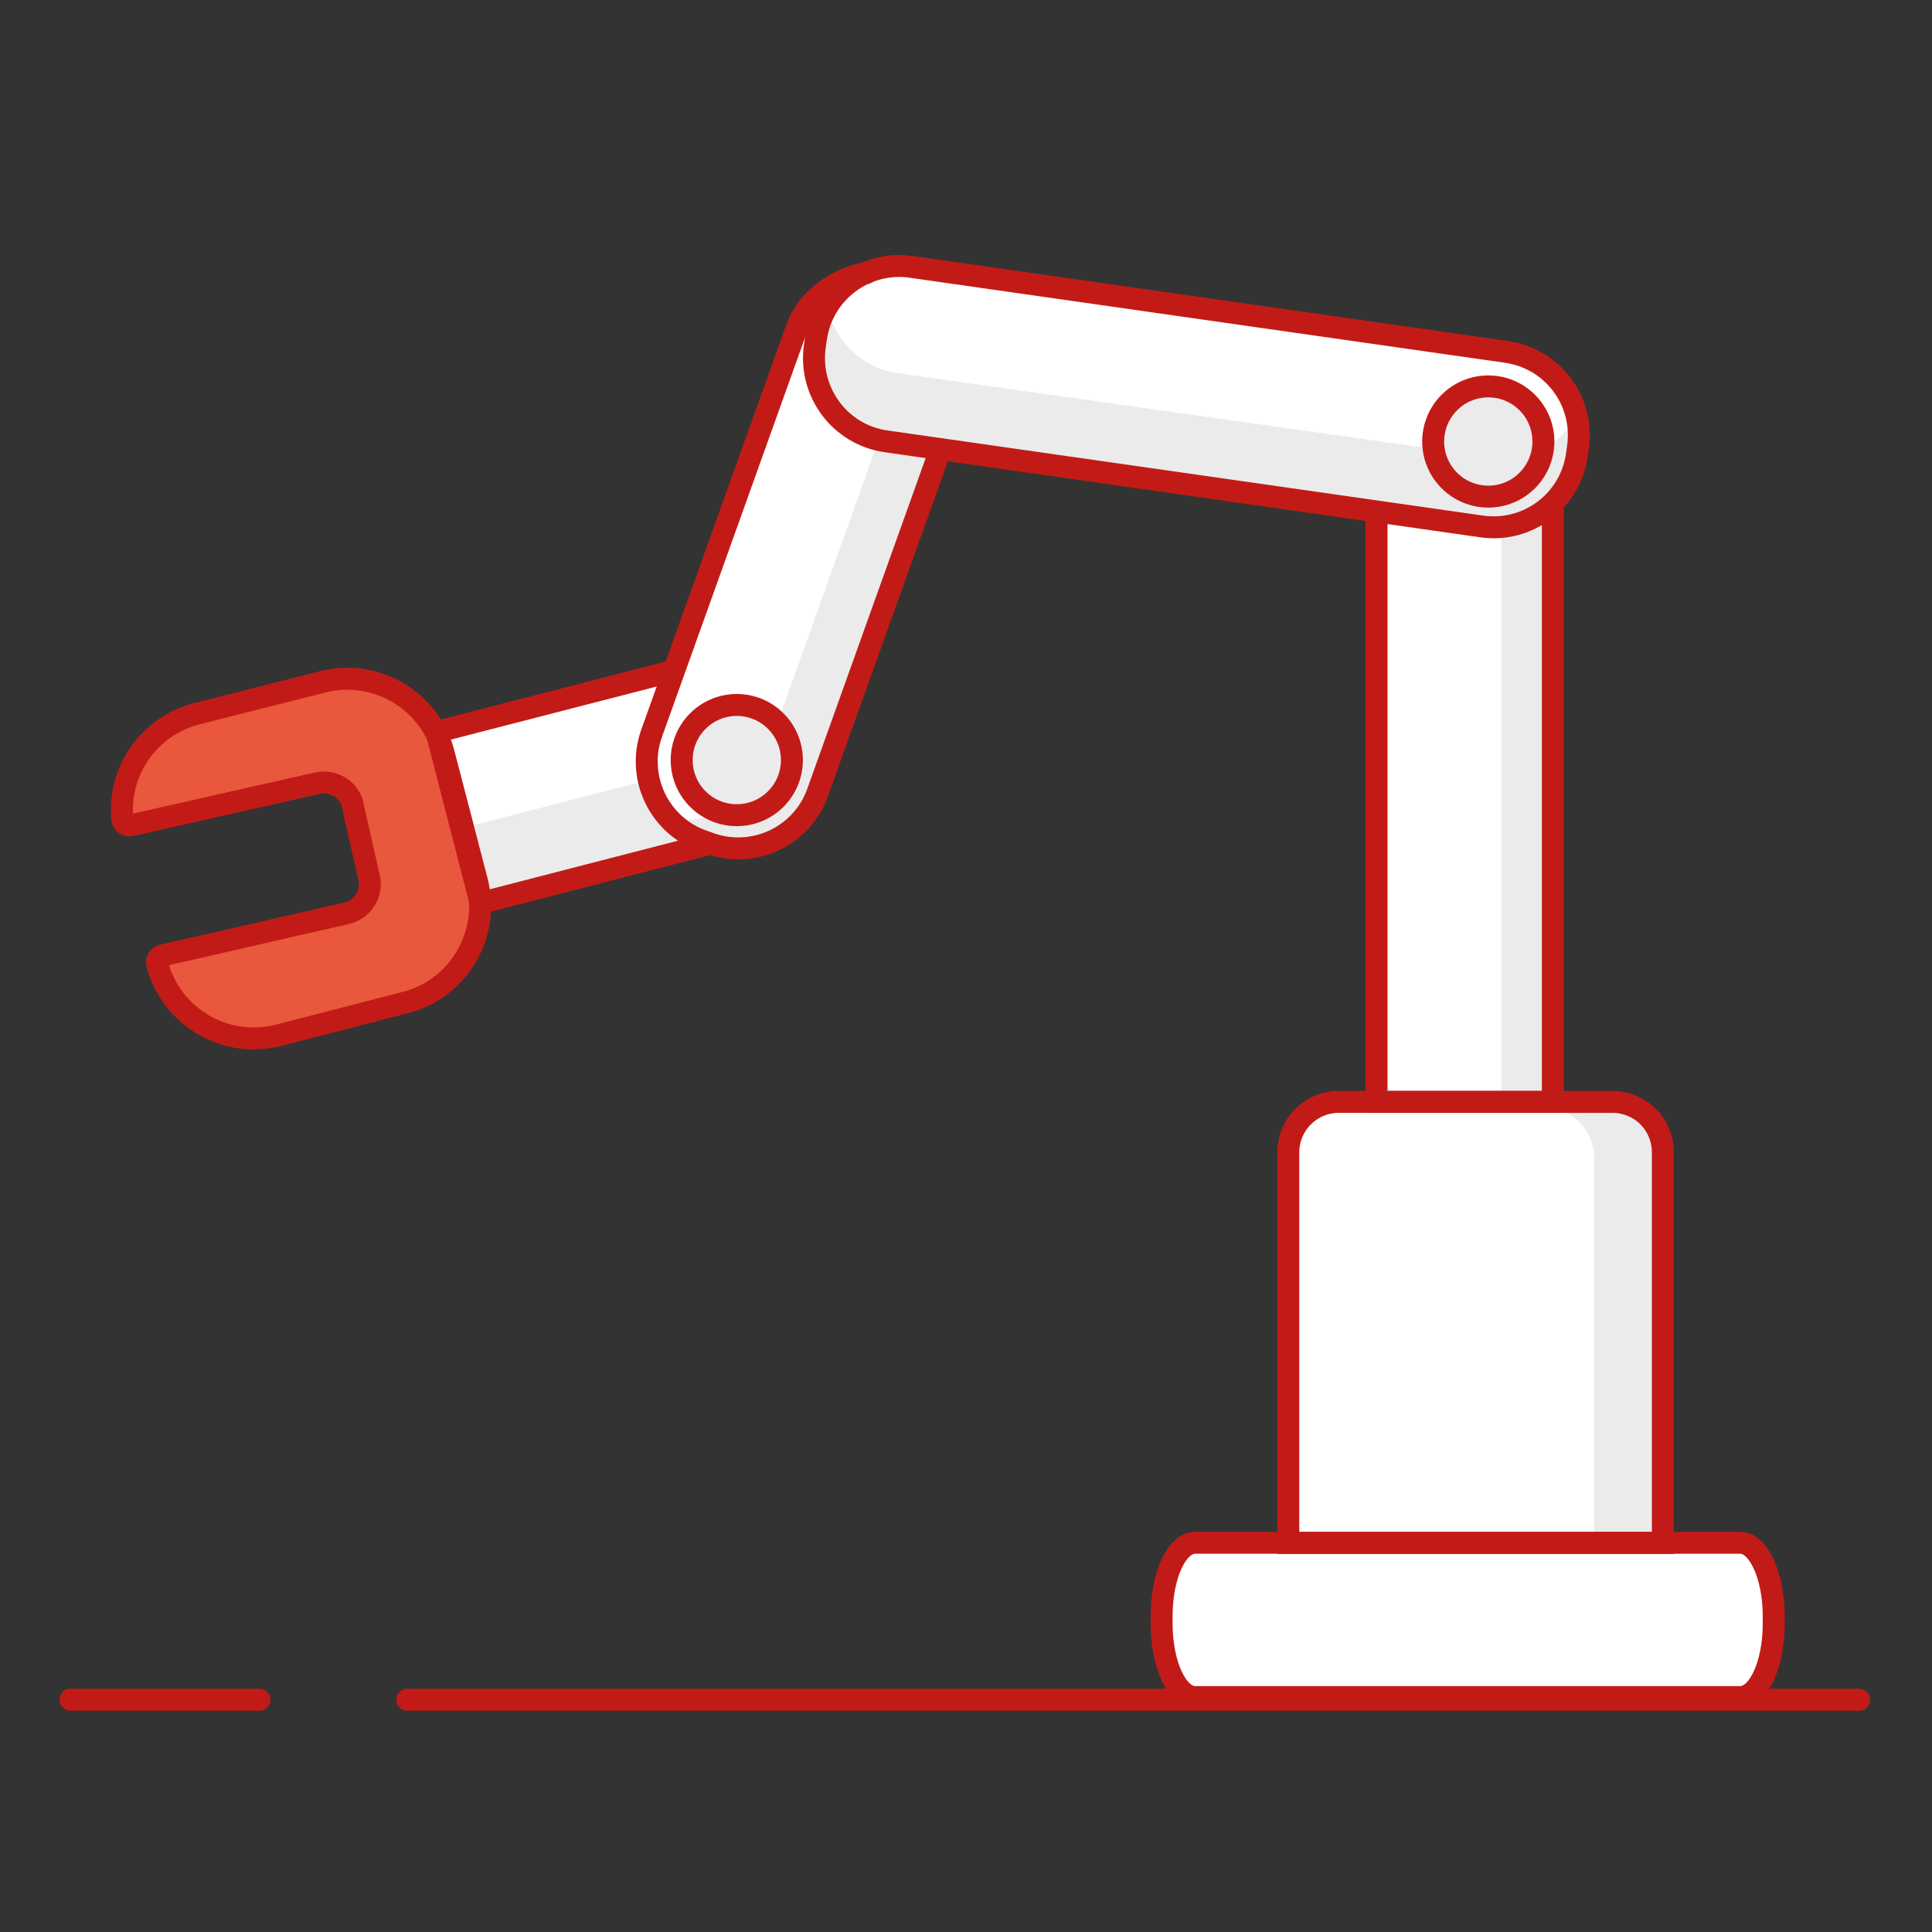 <svg width="80" height="80" viewBox="0 0 80 80" fill="none" xmlns="http://www.w3.org/2000/svg">
<rect x="0" y="0" width="80" height="80" fill="#333333" stroke="none"/>
<g clip-path="url(#clip0_184_286)">
<path d="M55.437 45.627H66.764C67.318 45.627 67.855 45.845 68.246 46.236C68.637 46.627 68.855 47.164 68.855 47.718V63.891H53.346V47.718C53.346 46.564 54.282 45.627 55.437 45.627Z" fill="white"/>
<path d="M66.691 45.836H63.909C65.063 45.836 66 46.773 66.009 47.927V64.1H68.781V47.927C68.781 46.773 67.845 45.836 66.691 45.836Z" fill="#EBEBEB"/>
<path d="M60.482 16.4H60.809C62.736 16.4 64.291 17.964 64.291 19.882V45.618H56.991V19.882C56.991 17.954 58.554 16.4 60.472 16.4H60.482Z" fill="white"/>
<path d="M33.673 29.891L33.755 30.209C34.237 32.073 33.109 33.982 31.246 34.464L19.891 37.391L18.064 30.309L29.419 27.382C31.282 26.9 33.191 28.027 33.673 29.891Z" fill="white"/>
<path d="M34.182 29.936L34.091 29.618C33.982 29.182 33.782 28.773 33.518 28.418C33.3 29.782 32.291 30.882 30.955 31.236L19.627 34.164L18.555 30.046L20.373 37.118L31.7 34.191C33.555 33.7 34.655 31.8 34.173 29.945L34.182 29.936Z" fill="#EBEBEB"/>
<path d="M14.618 33.409L15.282 36.336C15.354 36.655 15.3 36.991 15.118 37.273C14.945 37.555 14.664 37.745 14.345 37.818L6.727 39.564C6.654 39.582 6.582 39.627 6.545 39.691C6.5 39.755 6.491 39.836 6.509 39.909C7.082 42.109 9.318 43.427 11.518 42.873L16.8 41.509C18.991 40.936 20.309 38.7 19.754 36.5L18.373 31.191C17.8 28.991 15.554 27.673 13.354 28.236L8.109 29.564C6.164 30.082 4.882 31.918 5.064 33.918C5.073 34 5.118 34.073 5.191 34.127C5.254 34.173 5.345 34.191 5.427 34.173L13.154 32.427C13.482 32.355 13.818 32.427 14.1 32.609C14.382 32.791 14.563 33.082 14.627 33.409H14.618Z" fill="#E9573D"/>
<path d="M49.491 63.882H72.055C72.818 63.882 73.446 65.246 73.446 66.927V67.227C73.446 68.909 72.827 70.273 72.055 70.273H49.491C48.727 70.273 48.1 68.909 48.1 67.227V66.927C48.1 65.246 48.718 63.882 49.491 63.882Z" fill="white"/>
<path d="M32.998 13.546L26.979 30.356C26.331 32.166 27.273 34.16 29.083 34.808L29.4 34.921C31.21 35.569 33.203 34.627 33.852 32.817L39.87 16.007C40.519 14.197 39.576 12.204 37.766 11.556L37.449 11.442C35.639 10.794 33.646 11.736 32.998 13.546Z" fill="white"/>
<path d="M37.873 11.264L37.545 11.173C37.2 11.055 36.836 10.991 36.472 10.982C37.627 11.909 38.073 13.473 37.582 14.864L31.573 31.664C31.054 33.082 29.691 34.009 28.182 33.955C28.482 34.2 28.818 34.391 29.182 34.527L29.5 34.636C31.309 35.282 33.3 34.336 33.954 32.527L39.991 15.727C40.309 14.854 40.264 13.891 39.873 13.045C39.473 12.2 38.764 11.555 37.882 11.245L37.873 11.264Z" fill="#EBEBEB"/>
<path d="M63.918 20.564H62.173V45.836H63.918V20.564Z" fill="#EBEBEB"/>
<path d="M33.789 14.004L33.741 14.337C33.469 16.241 34.792 18.004 36.696 18.276L61.355 21.799C63.258 22.071 65.022 20.748 65.294 18.845L65.341 18.512C65.613 16.608 64.291 14.844 62.387 14.572L37.728 11.05C35.825 10.778 34.061 12.1 33.789 14.004Z" fill="white"/>
<path d="M61.818 18.936L37.173 15.454C35.773 15.255 34.627 14.218 34.291 12.836C34.182 13.082 34.109 13.354 34.073 13.618L34.027 13.945C33.755 15.845 35.082 17.609 36.982 17.882L61.636 21.364C63.536 21.636 65.3 20.309 65.573 18.409L65.627 18.082C65.691 17.627 65.664 17.173 65.545 16.727C64.964 18.236 63.418 19.145 61.818 18.927V18.936Z" fill="#EBEBEB"/>
<path d="M49.491 63.882H72.055C72.818 63.882 73.446 65.246 73.446 66.927V67.227C73.446 68.909 72.827 70.273 72.055 70.273H49.491C48.727 70.273 48.1 68.909 48.1 67.227V66.927C48.1 65.246 48.718 63.882 49.491 63.882Z" stroke="#C21B17" stroke-width="0.909"/>
<path d="M55.437 45.627H66.764C67.318 45.627 67.855 45.845 68.246 46.236C68.637 46.627 68.855 47.164 68.855 47.718V63.891H53.346V47.718C53.346 46.564 54.282 45.627 55.437 45.627Z" stroke="#C21B17" stroke-width="0.909"/>
<path d="M29.336 34.955L19.9 37.391L18.073 30.309L27.909 27.773" stroke="#C21B17" stroke-width="0.909"/>
<path d="M38.945 18.6L33.855 32.818C33.209 34.627 31.209 35.573 29.4 34.927L29.091 34.818C27.282 34.173 26.336 32.173 26.982 30.364L33 13.564C33.436 12.345 34.673 11.518 35.864 11.309" stroke="#C21B17" stroke-width="0.909" stroke-linecap="round" stroke-linejoin="round"/>
<path d="M14.618 33.409L15.282 36.336C15.354 36.655 15.3 36.991 15.118 37.273C14.945 37.555 14.664 37.745 14.345 37.818L6.727 39.564C6.654 39.582 6.582 39.627 6.545 39.691C6.5 39.755 6.491 39.836 6.509 39.909C7.082 42.109 9.318 43.427 11.518 42.873L16.8 41.509C18.991 40.936 20.309 38.7 19.754 36.5L18.373 31.191C17.8 28.991 15.554 27.673 13.354 28.236L8.109 29.564C6.164 30.082 4.882 31.918 5.064 33.918C5.073 34 5.118 34.073 5.191 34.127C5.254 34.173 5.345 34.191 5.427 34.173L13.154 32.427C13.482 32.355 13.818 32.427 14.1 32.609C14.382 32.791 14.563 33.082 14.627 33.409H14.618Z" stroke="#C21B17" stroke-width="0.909"/>
<path d="M30.509 33.755C31.769 33.755 32.791 32.733 32.791 31.473C32.791 30.212 31.769 29.191 30.509 29.191C29.249 29.191 28.227 30.212 28.227 31.473C28.227 32.733 29.249 33.755 30.509 33.755Z" fill="#EBEBEB" stroke="#C21B17" stroke-width="0.909"/>
<path d="M64.3 20.818V45.627H57V21.173" stroke="#C21B17" stroke-width="0.909"/>
<path d="M33.789 14.004L33.741 14.337C33.469 16.241 34.792 18.004 36.696 18.276L61.355 21.799C63.258 22.071 65.022 20.748 65.294 18.845L65.341 18.512C65.613 16.608 64.291 14.844 62.387 14.572L37.728 11.05C35.825 10.778 34.061 12.1 33.789 14.004Z" stroke="#C21B17" stroke-width="0.909"/>
<path d="M61.627 20.564C62.887 20.564 63.909 19.542 63.909 18.282C63.909 17.022 62.887 16 61.627 16C60.367 16 59.345 17.022 59.345 18.282C59.345 19.542 60.367 20.564 61.627 20.564Z" fill="#EBEBEB" stroke="#C21B17" stroke-width="0.909"/>
<path d="M16.863 70.382H76.981" stroke="#C21B17" stroke-width="0.909" stroke-linecap="round" stroke-linejoin="round"/>
<path d="M2.918 70.382H10.745" stroke="#C21B17" stroke-width="0.909" stroke-linecap="round" stroke-linejoin="round"/>
</g>
<defs>
<clipPath id="clip0_184_286">
<rect width="80" height="80" fill="white"/>
</clipPath>
</defs>
</svg>
